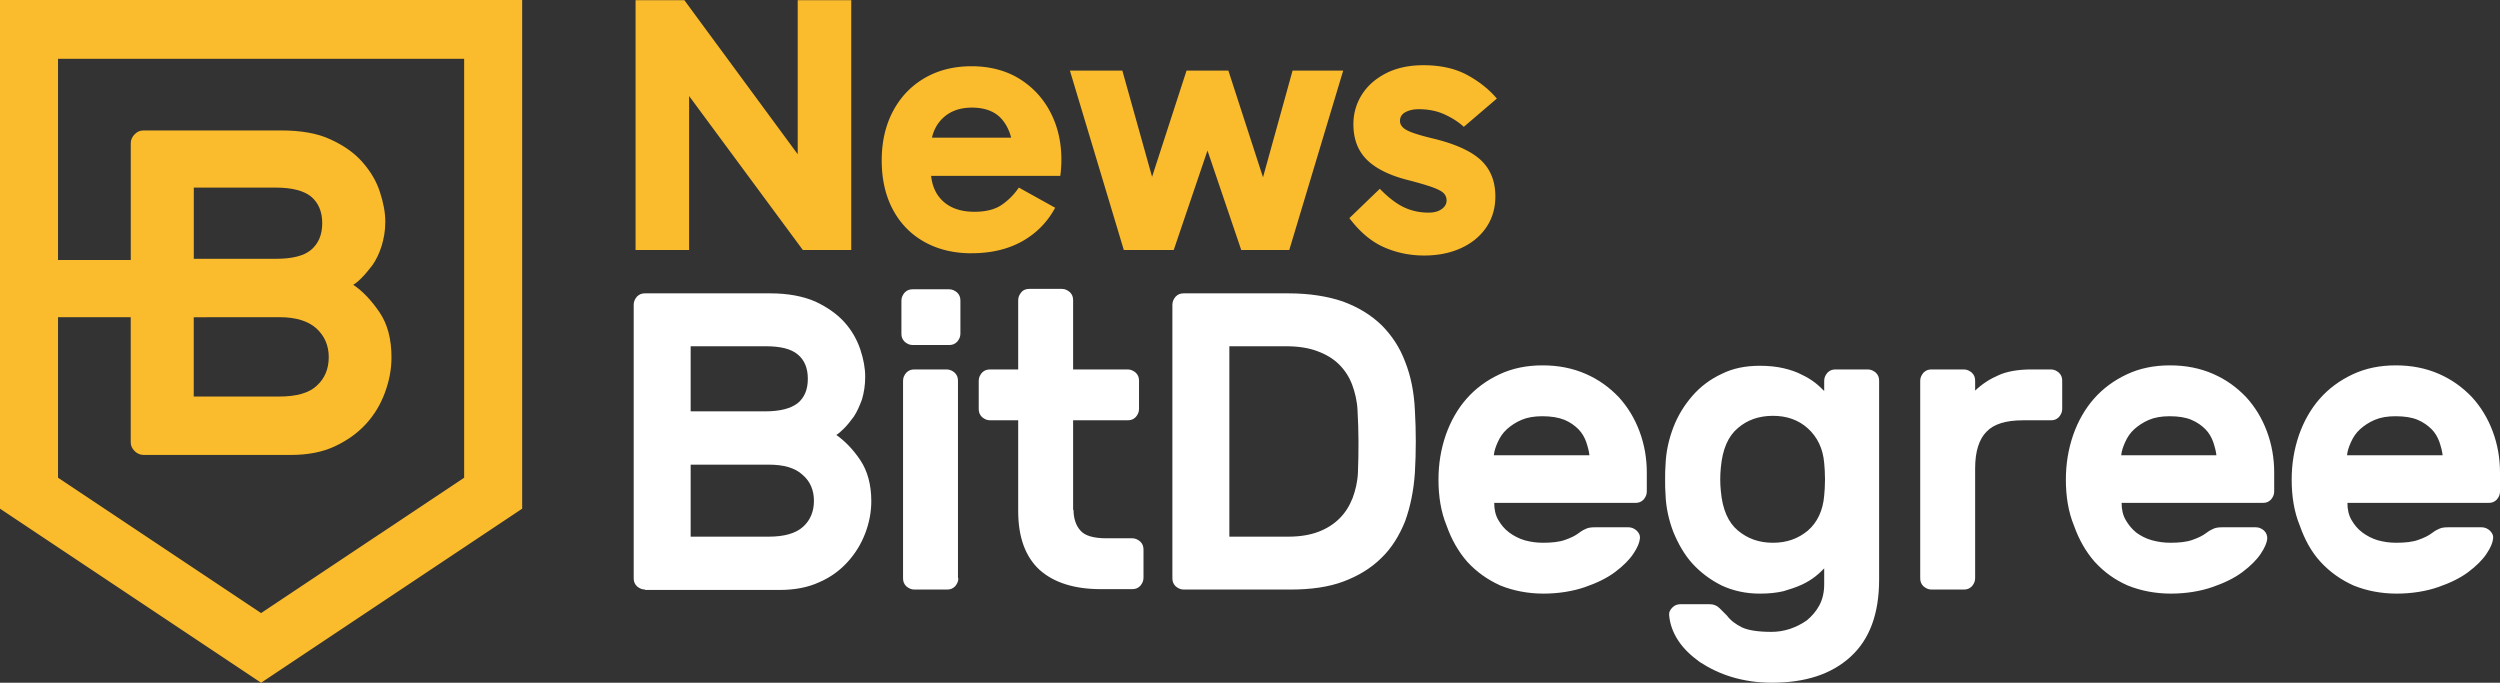 <svg xmlns="http://www.w3.org/2000/svg" id="a" viewBox="0 0 614.45 167.8"><rect x="0" y="0" width="614.45" height="167.8" fill="#333333" stroke="none"/><g id="b"><path id="c" d="M0 0v125.02l64.17 42.78 64.17-42.78V0H0Zm114.08 117.41-49.91 33.27-49.91-33.27V77.96h17.87v30.71c0 .86.29 1.52.95 2.19.57.57 1.33.95 2.19.95h36.32c3.99 0 7.61-.67 10.65-2.09s5.61-3.23 7.7-5.51 3.61-4.85 4.66-7.7 1.62-5.7 1.62-8.65c0-4.47-.95-8.18-2.95-11.12s-4.18-5.23-6.46-6.75c.57-.29 1.24-.86 2.09-1.71.86-.86 1.71-1.9 2.66-3.14.86-1.24 1.62-2.76 2.19-4.56.57-1.81.95-3.8.95-6.08s-.48-4.75-1.33-7.32c-.86-2.66-2.28-5.04-4.28-7.32s-4.56-4.09-7.89-5.61c-3.23-1.52-7.32-2.19-12.17-2.19H35.28c-.86 0-1.52.29-2.19.95-.57.57-.95 1.33-.95 2.19v28.71H14.26V14.45h99.82v102.96ZM50.86 77.96h17.87c3.99 0 7.04.95 9.03 2.76s3.04 4.18 3.04 7.04-.95 5.23-2.95 7.04c-1.9 1.81-5.04 2.66-9.22 2.66H47.62V77.97h3.23ZM47.63 63.7V46.11h20.16c3.99 0 6.85.76 8.65 2.19 1.81 1.52 2.76 3.71 2.76 6.56s-.95 5.04-2.76 6.56-4.75 2.19-8.65 2.19H47.63v.1Z" style="fill:#fabc2c;stroke-width:0"/></g><path d="m197.32 61.44-33.63-45.53 5.68-1.53v47.06h-13.16V.05h11.99l32.91 44.72-5.05.9V.05h13.16v61.4h-11.9ZM238.79 62.25c-4.39 0-8.25-.93-11.58-2.79-3.34-1.86-5.92-4.51-7.75-7.93-1.83-3.43-2.75-7.45-2.75-12.08s.92-8.59 2.75-12.08c1.83-3.48 4.42-6.21 7.75-8.16 3.34-1.95 7.2-2.93 11.58-2.93s8.41 1.02 11.72 3.06c3.3 2.04 5.86 4.79 7.66 8.25 1.8 3.46 2.7 7.35 2.7 11.67a30.855 30.855 0 0 1-.27 3.96h-33.63v-9.38h23.53l-1.53 3.88c0-3.3-.83-6.01-2.48-8.11s-4.19-3.16-7.62-3.16c-3.07 0-5.52.93-7.35 2.79s-2.75 4.33-2.75 7.39v4.96c0 3.31.95 5.88 2.84 7.71s4.52 2.75 7.89 2.75c2.82 0 5.06-.57 6.72-1.71 1.65-1.14 3.05-2.55 4.19-4.24l8.93 4.96c-1.92 3.55-4.63 6.3-8.11 8.25-3.49 1.95-7.63 2.93-12.44 2.93ZM276.21 61.44l-13.25-44.09h12.89l9.56 34.17h-4.87l11.09-34.17h10.28L313 51.52h-4.78l9.47-34.17h12.44l-13.25 44.09h-11.81l-10.28-30.29h3.97l-10.28 30.29h-12.27ZM350.04 62.8c-3.55 0-6.87-.69-9.96-2.07s-5.9-3.76-8.43-7.12l7.48-7.21c2.04 2.1 4 3.61 5.86 4.51s3.91 1.35 6.13 1.35c1.32 0 2.39-.28 3.2-.86.81-.57 1.22-1.28 1.22-2.12 0-.72-.24-1.32-.72-1.8s-1.38-.96-2.71-1.44c-1.32-.48-3.25-1.05-5.77-1.71-4.63-1.14-8.07-2.81-10.32-5s-3.38-5.12-3.38-8.79c0-2.64.69-5.06 2.07-7.26 1.38-2.19 3.37-3.95 5.95-5.27 2.58-1.32 5.65-1.98 9.2-1.98 4.21 0 7.78.8 10.73 2.39 2.94 1.59 5.38 3.53 7.3 5.81l-8.11 6.94c-1.32-1.2-2.92-2.22-4.78-3.07-1.86-.84-3.97-1.26-6.31-1.26-1.26 0-2.34.24-3.25.72-.9.48-1.35 1.2-1.35 2.16 0 .9.54 1.65 1.62 2.25s3.25 1.29 6.49 2.07c5.47 1.32 9.39 3.1 11.77 5.32 2.37 2.22 3.56 5.2 3.56 8.93 0 2.88-.75 5.42-2.25 7.62-1.5 2.19-3.58 3.89-6.22 5.09-2.65 1.2-5.65 1.8-9.02 1.8Z" style="fill:#fabc2c;stroke-width:0"/><path d="M205.55 106.9c.5-.3 1.1-.8 1.9-1.6.8-.8 1.6-1.8 2.4-2.9.8-1.2 1.4-2.6 2-4.2.5-1.7.8-3.5.8-5.6s-.4-4.3-1.2-6.7c-.8-2.4-2.1-4.7-3.9-6.7s-4.2-3.7-7.2-5.1c-3-1.3-6.7-2-11.1-2h-30.7c-.8 0-1.4.2-2 .8-.5.6-.8 1.2-.8 2v67.2c0 .8.2 1.4.8 2 .6.5 1.2.8 2 .8v.1h33.1c3.6 0 6.9-.6 9.7-1.9 2.8-1.2 5.1-2.9 7-5 1.9-2.1 3.3-4.4 4.3-7 1-2.6 1.5-5.3 1.5-7.9 0-4-.9-7.4-2.7-10.1-1.8-2.7-3.8-4.7-5.9-6.2Zm-35.8-21.8h18.4c3.6 0 6.2.6 7.9 2s2.5 3.4 2.5 6-.8 4.6-2.5 6c-1.7 1.3-4.3 2-7.9 2h-18.4v-16Zm27.6 44.4c-1.8 1.6-4.6 2.4-8.4 2.4h-19.2v-17.7h19.2c3.7 0 6.5.8 8.3 2.5 1.9 1.6 2.8 3.8 2.8 6.4s-.9 4.8-2.7 6.4ZM233.25 71.1h-8.9c-.8 0-1.4.2-2 .8-.5.6-.8 1.2-.8 2V82c0 .8.2 1.4.8 2 .6.5 1.2.8 2 .8h8.9c.8 0 1.4-.2 2-.8.5-.6.8-1.2.8-2v-8.1c0-.8-.2-1.4-.8-2-.6-.5-1.2-.8-2-.8ZM235.45 93.6c0-.8-.2-1.4-.8-2-.6-.5-1.2-.8-2-.8h-7.9c-.8 0-1.4.2-2 .8-.5.6-.8 1.2-.8 2v48.5c0 .8.2 1.4.8 2 .6.5 1.2.8 2 .8h8c.8 0 1.4-.2 2-.8.5-.6.8-1.2.8-2h-.1V93.6ZM278.25 132.3h-6.3c-3.1 0-5.3-.6-6.4-1.9-1.1-1.2-1.7-3-1.7-5.1h-.1v-22h13.4c.8 0 1.4-.2 2-.8.5-.6.8-1.2.8-2v-6.9c0-.8-.2-1.4-.8-2-.6-.5-1.2-.8-2-.8h-13.4v-17c0-.8-.2-1.4-.8-2-.6-.5-1.2-.8-2-.8h-7.9c-.8 0-1.5.2-2 .8-.5.6-.8 1.2-.8 2v17h-6.9c-.8 0-1.4.2-2 .8-.5.6-.8 1.2-.8 2v6.9c0 .8.2 1.4.8 2 .6.5 1.2.8 2 .8h6.9v22.3c0 6.5 1.8 11.3 5.3 14.5 3.5 3.1 8.5 4.7 15 4.7h7.7c.8 0 1.4-.2 2-.8.5-.6.8-1.2.8-2v-6.9c0-.8-.2-1.4-.8-2-.6-.5-1.2-.8-2-.8ZM345.35 88.9c-1.3-3.5-3.3-6.5-5.8-9-2.6-2.5-5.7-4.4-9.5-5.8-3.8-1.3-8.3-2-13.4-2h-25.7c-.8 0-1.4.2-2 .8-.5.6-.8 1.2-.8 2v67.2c0 .8.2 1.4.8 2 .6.5 1.2.8 2 .8h26.2c5 0 9.4-.6 13.1-2 3.7-1.4 6.8-3.3 9.3-5.8 2.5-2.4 4.4-5.5 5.8-9 1.3-3.6 2.1-7.5 2.4-11.9.3-5.1.3-10.3 0-15.4-.2-4.4-1-8.4-2.4-11.9Zm-11.6 27.3c-.1 2.2-.6 4.3-1.3 6.2-.8 2-1.8 3.6-3.2 5s-3.1 2.5-5.2 3.3c-2.1.8-4.6 1.2-7.4 1.2h-14.5V85.1h13.9c3 0 5.6.4 7.7 1.2 2.2.8 4 1.9 5.4 3.3 1.4 1.4 2.5 3.1 3.2 5 .7 1.9 1.2 4 1.3 6.2.3 5.1.3 10.3.1 15.4ZM397.85 97.6c-2.3-2.4-4.9-4.3-8.1-5.7-3.2-1.4-6.7-2.1-10.6-2.1s-7.4.7-10.6 2.2-5.9 3.5-8.1 6-3.9 5.5-5.1 8.9c-1.2 3.5-1.8 7.1-1.8 11 0 4.1.6 7.9 2 11.3 1.2 3.4 2.9 6.4 5.1 8.9 2.3 2.5 5 4.4 8.1 5.8 3.2 1.3 6.8 2 10.6 2s7.3-.6 10.2-1.6c2.9-1 5.4-2.2 7.4-3.7s3.5-3 4.5-4.5 1.5-2.7 1.6-3.7c.1-.8-.2-1.4-.8-2-.6-.5-1.2-.8-2-.8h-8.3c-.9 0-1.5.1-2 .3s-1.1.5-1.9 1.1c-.9.7-2 1.2-3.4 1.7s-3.2.7-5.4.7c-1.6 0-3-.2-4.5-.6-1.4-.4-2.7-1.1-3.8-1.9-1.2-.9-2-1.9-2.7-3.1s-1-2.6-1-4.2h34.7c.8 0 1.4-.2 2-.8.5-.6.8-1.2.8-2v-4.7c0-3.5-.6-6.9-1.8-10.1-1.2-3.2-2.9-6-5.1-8.4Zm-30.7 14.3c.1-1.1.5-2.2 1-3.3.5-1.1 1.2-2.2 2.2-3.1 1-.9 2.2-1.7 3.6-2.3 1.4-.6 3.1-.9 5.1-.9 2.2 0 4 .3 5.5.9 1.4.6 2.5 1.4 3.4 2.3s1.5 2 1.9 3.1c.4 1.2.7 2.3.8 3.3h-23.5ZM459.05 90.8h-7.9c-.8 0-1.4.2-2 .8-.5.6-.8 1.2-.8 2v2.5c-.6-.6-1.3-1.3-2.2-2-.9-.7-2-1.4-3.3-2-1.3-.7-2.8-1.2-4.5-1.6-1.7-.4-3.7-.6-5.8-.6-3.5 0-6.6.6-9.4 2-2.8 1.3-5.2 3.1-7.2 5.4-2 2.3-3.6 4.9-4.7 7.8-1.1 2.9-1.8 6-1.9 9.2-.1 1-.1 2.2-.1 3.6 0 1.3 0 2.6.1 3.6.1 3.2.8 6.3 1.9 9.2 1.2 2.9 2.7 5.6 4.7 7.8s4.4 4 7.2 5.4c2.8 1.3 5.9 2 9.4 2 2.2 0 4.1-.2 5.8-.6 1.7-.5 3.2-1 4.5-1.6 1.3-.6 2.4-1.3 3.3-2 .9-.7 1.6-1.4 2.2-2v3.9c0 2-.4 3.7-1.2 5.2-.8 1.5-1.9 2.7-3.1 3.7-1.3.9-2.7 1.6-4.2 2.1-1.6.5-3 .7-4.5.7-3.3 0-5.7-.4-7.2-1.1-1.6-.8-2.8-1.7-3.7-2.9l-1.8-1.8c-.7-.7-1.5-1-2.5-1h-7.1c-.7 0-1.4.2-2 .8-.6.6-.9 1.2-.8 2 .2 2.1.9 4.1 2.2 6.1s3.1 3.7 5.3 5.3c2.3 1.5 4.9 2.8 7.9 3.7 3 .9 6.3 1.4 9.8 1.4 8.3 0 14.7-2.1 19.4-6.4 4.7-4.3 7-10.6 7-19V93.6c0-.8-.2-1.4-.8-2-.6-.5-1.2-.8-2-.8Zm-10.7 31c-.3 3.7-1.7 6.6-4 8.6-2.4 2-5.2 3-8.6 3s-6.2-1-8.6-3-3.8-5.2-4.2-9.7c-.2-1.9-.2-3.9 0-5.8.4-4.5 1.8-7.7 4.2-9.7 2.3-2 5.2-3 8.6-3s6.3 1 8.6 3.1 3.7 4.9 4 8.5c.1 1.1.2 2.4.2 4s-.1 3-.2 4ZM504.05 90.8h-4.7c-3.4 0-6.1.5-8.1 1.4-2.1.9-4 2.1-5.8 3.8v-2.4c0-.8-.2-1.4-.8-2-.6-.5-1.2-.8-2-.8h-7.9c-.8 0-1.4.2-2 .8-.5.6-.8 1.2-.8 2v48.5c0 .8.2 1.4.8 2 .6.5 1.2.8 2 .8h7.9c.8 0 1.4-.2 2-.8.5-.6.8-1.2.8-2v-27c0-4.2 1-7.2 2.8-9 1.8-1.9 4.8-2.8 9-2.8h6.8c.8 0 1.4-.2 2-.8.5-.6.8-1.2.8-2v-6.9c0-.8-.2-1.4-.8-2-.6-.5-1.2-.8-2-.8ZM552.05 97.6c-2.3-2.4-4.9-4.3-8.1-5.7-3.2-1.4-6.7-2.1-10.6-2.1s-7.4.7-10.6 2.2-5.9 3.5-8.1 6c-2.2 2.5-3.9 5.5-5.1 8.9-1.2 3.5-1.8 7.1-1.8 11 0 4.1.6 7.9 2 11.3 1.2 3.4 2.9 6.4 5.1 8.9 2.3 2.5 4.9 4.4 8.1 5.8 3.2 1.3 6.8 2 10.6 2s7.3-.6 10.2-1.6 5.4-2.2 7.4-3.7 3.5-3 4.5-4.5 1.5-2.7 1.6-3.7c0-.8-.2-1.4-.8-2-.6-.5-1.2-.8-2-.8h-8.3c-.9 0-1.5.1-2 .3s-1.1.5-1.9 1.1c-.9.7-2 1.2-3.4 1.7s-3.2.7-5.4.7c-1.6 0-3-.2-4.5-.6-1.5-.4-2.8-1.1-3.9-1.9-1.1-.9-1.9-1.9-2.6-3.1s-1-2.6-1-4.2h34.7c.8 0 1.4-.2 2-.8.5-.6.8-1.2.8-2v-4.7c0-3.5-.6-6.9-1.8-10.1-1.2-3.2-2.9-6-5.1-8.4Zm-30.7 14.3c.1-1.1.5-2.2 1-3.3.5-1.1 1.2-2.2 2.2-3.1 1-.9 2.2-1.7 3.6-2.3 1.4-.6 3.1-.9 5.1-.9 2.2 0 4 .3 5.4.9 1.4.6 2.5 1.4 3.4 2.3.9.9 1.5 2 1.9 3.1.4 1.2.7 2.3.8 3.3h-23.4ZM612.65 106c-1.2-3.2-2.9-6-5.1-8.4-2.3-2.4-4.9-4.3-8.1-5.7-3.2-1.4-6.7-2.1-10.6-2.1s-7.4.7-10.6 2.2-5.9 3.5-8.1 6c-2.2 2.5-3.9 5.5-5.1 8.9-1.2 3.5-1.8 7.1-1.8 11 0 4.1.6 7.9 2 11.3 1.2 3.4 2.8 6.4 5.1 8.9s5 4.4 8.1 5.8c3.2 1.3 6.8 2 10.6 2s7.3-.6 10.2-1.6 5.4-2.2 7.4-3.7 3.5-3 4.5-4.5 1.5-2.7 1.6-3.7c.1-.8-.2-1.4-.8-2-.6-.5-1.2-.8-2-.8h-8.3c-.9 0-1.5.1-2 .3s-1.1.5-1.9 1.1c-.9.7-2 1.2-3.4 1.7s-3.2.7-5.4.7c-1.6 0-3-.2-4.5-.6-1.4-.4-2.7-1.1-3.8-1.9-1.2-.9-2-1.9-2.7-3.1s-1-2.6-1-4.2h34.7c.8 0 1.4-.2 2-.8.5-.6.8-1.2.8-2v-4.7c0-3.5-.6-6.9-1.8-10.1Zm-35.8 5.9c.1-1.1.5-2.2 1-3.3.5-1.1 1.2-2.2 2.2-3.1 1-.9 2.2-1.7 3.6-2.3 1.4-.6 3.1-.9 5.1-.9 2.3 0 4.1.3 5.5.9 1.4.6 2.5 1.4 3.4 2.3.9.9 1.5 2 1.9 3.1.4 1.2.7 2.3.8 3.3h-23.5Z" style="fill:#fff;stroke-width:0"/></svg>